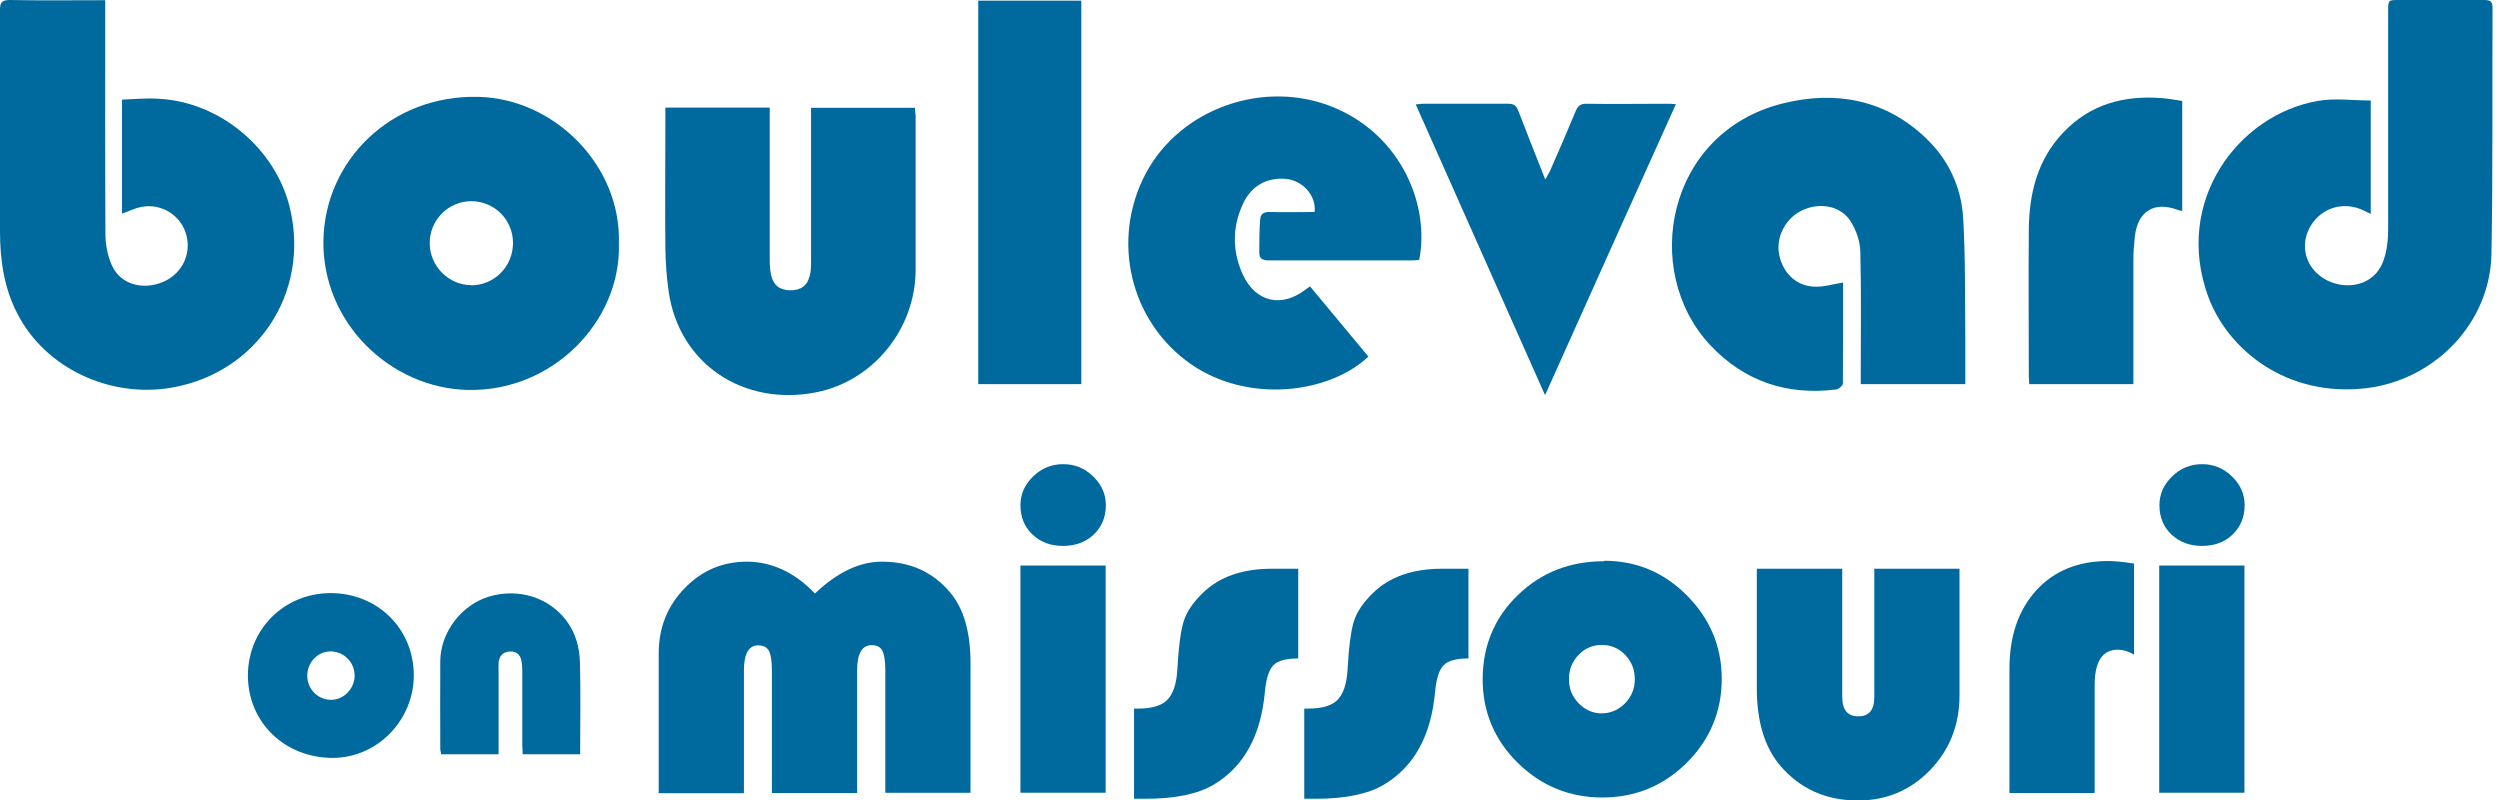 <svg width="203" height="65" viewBox="0 0 203 65" fill="none" xmlns="http://www.w3.org/2000/svg">
<path d="M8.544 0.017V0.926C8.544 6.972 8.527 13 8.562 19.046C8.562 19.867 8.737 20.741 9.069 21.51C9.733 23.065 11.55 23.607 13.245 22.89C14.852 22.209 15.621 20.479 15.062 18.854C14.503 17.264 12.79 16.39 11.165 16.879C10.764 17.002 10.362 17.176 9.907 17.351V8.09C10.903 8.055 11.899 7.95 12.895 8.02C17.893 8.282 22.418 12.092 23.554 16.949C25.162 23.781 20.898 30.246 13.979 31.47C8.911 32.361 3.669 29.879 1.415 25.476C0.315 23.362 0 21.09 0 18.749C0 12.773 0 6.797 0 0.839C0 0.245 0.105 0 0.786 0C3.337 0.052 5.889 0.017 8.527 0.017H8.544Z" fill="#006A9E"/>
<path d="M192.504 8.178V17.369C192.259 17.264 192.084 17.159 191.892 17.072C190.389 16.372 188.729 16.792 187.786 18.102C186.877 19.36 186.965 20.985 188.013 22.069C189.131 23.24 191.071 23.519 192.364 22.68C193.36 22.034 193.674 21.003 193.832 19.92C193.919 19.326 193.919 18.731 193.919 18.137C193.919 12.389 193.919 6.657 193.919 0.909C193.919 0 193.919 0 194.81 0C197.117 0 199.406 0 201.712 0C202.219 0 202.394 0.122 202.394 0.647C202.359 7.304 202.429 13.961 202.306 20.619C202.201 26.227 197.711 30.858 192.137 31.522C185.689 32.273 180.919 28.429 179.311 24.096C176.463 16.338 181.758 9.313 188.205 8.195C189.568 7.95 191.018 8.16 192.504 8.16V8.178Z" fill="#006A9E"/>
<path d="M149.659 22.961C149.659 25.687 149.659 28.413 149.642 31.139C149.642 31.314 149.292 31.611 149.083 31.628C145.081 32.117 141.621 30.964 138.861 28.011C133.234 22 135.314 10.765 144.732 8.406C148.978 7.34 153.067 8.039 156.386 11.219C158.221 12.967 159.252 15.186 159.409 17.684C159.602 21.004 159.549 24.342 159.584 27.662C159.584 28.832 159.584 29.986 159.584 31.191H151.092C151.092 30.912 151.092 30.667 151.092 30.422C151.092 27.085 151.144 23.765 151.057 20.428C151.04 19.607 150.725 18.698 150.288 17.999C149.519 16.741 147.859 16.409 146.427 17.038C145.011 17.649 144.173 19.24 144.47 20.69C144.802 22.28 145.99 23.328 147.545 23.276C148.209 23.276 148.89 23.066 149.642 22.944L149.659 22.961Z" fill="#006A9E"/>
<path d="M50.253 19.78C50.445 26.07 44.889 31.819 37.987 31.662C31.679 31.522 26.122 26.175 26.262 19.465C26.402 13.052 31.714 7.705 38.825 7.863C45.029 8.003 50.463 13.454 50.253 19.78ZM38.249 23.169C40.118 23.169 41.639 21.667 41.656 19.762C41.674 17.875 40.171 16.337 38.266 16.337C36.397 16.337 34.877 17.875 34.894 19.762C34.894 21.597 36.432 23.152 38.249 23.152V23.169Z" fill="#006A9E"/>
<path d="M54.011 8.738H62.502V9.577C62.502 13.456 62.502 17.335 62.502 21.214C62.502 21.581 62.538 21.948 62.607 22.298C62.782 23.154 63.306 23.556 64.145 23.573C65.019 23.573 65.543 23.224 65.753 22.385C65.84 22.053 65.857 21.703 65.857 21.372C65.857 17.44 65.857 13.526 65.857 9.594V8.756H74.297C74.297 8.983 74.332 9.175 74.35 9.385C74.35 13.561 74.35 17.737 74.35 21.931C74.332 26.683 70.942 30.929 66.277 31.855C60.458 33.009 55.146 29.636 54.29 23.643C54.133 22.507 54.045 21.354 54.028 20.218C53.993 16.689 54.028 13.142 54.028 9.612C54.028 9.367 54.028 9.105 54.028 8.773L54.011 8.738Z" fill="#006A9E"/>
<path d="M106.378 23.258C107.986 25.18 109.541 27.068 111.113 28.955C107.898 31.978 101.346 32.764 96.75 29.601C91.77 26.177 90.163 19.484 93.046 14.067C95.859 8.79 102.691 6.379 108.335 8.738C113.857 11.044 116.111 16.758 115.237 21.109C115.062 21.109 114.888 21.144 114.713 21.144C110.834 21.144 106.937 21.144 103.058 21.144C102.551 21.144 102.237 21.039 102.254 20.498C102.254 19.607 102.254 18.733 102.324 17.842C102.342 17.387 102.604 17.195 103.11 17.213C104.316 17.248 105.539 17.213 106.745 17.213C106.902 15.885 105.766 14.627 104.369 14.522C102.813 14.399 101.538 15.133 100.874 16.671C100.053 18.523 100.07 20.428 100.909 22.28C101.957 24.551 104.072 25.023 106.046 23.486C106.133 23.416 106.238 23.346 106.413 23.224L106.378 23.258Z" fill="#006A9E"/>
<path d="M79.434 0.053H87.804V31.19H79.434V0.053Z" fill="#006A9E"/>
<path d="M125.441 32.049C121.911 24.116 118.452 16.323 114.957 8.477C115.219 8.46 115.394 8.425 115.569 8.425C117.875 8.425 120.164 8.425 122.471 8.425C122.907 8.425 123.117 8.565 123.274 8.967C123.973 10.784 124.69 12.584 125.476 14.575C125.651 14.243 125.791 14.051 125.878 13.842C126.577 12.252 127.276 10.644 127.94 9.036C128.114 8.6 128.342 8.407 128.848 8.425C131.015 8.46 133.164 8.425 135.331 8.425C135.541 8.425 135.733 8.425 136.082 8.46C132.535 16.323 129.041 24.099 125.476 32.049H125.441Z" fill="#006A9E"/>
<path d="M177.197 8.178V17.125C177.075 17.107 176.97 17.09 176.865 17.055C174.943 16.321 173.598 17.125 173.353 19.169C173.283 19.833 173.231 20.497 173.231 21.161C173.231 24.219 173.231 27.277 173.231 30.334V31.191H164.774C164.774 30.963 164.739 30.736 164.739 30.527C164.739 26.56 164.704 22.576 164.739 18.61C164.774 15.692 165.438 12.966 167.534 10.764C169.719 8.458 172.462 7.724 175.555 7.969C176.079 8.004 176.603 8.108 177.18 8.196L177.197 8.178Z" fill="#006A9E"/>
<path d="M33.601 54.816C33.601 58.485 30.648 61.525 27.031 61.543C23.135 61.543 20.147 58.677 20.129 54.868C20.129 51.111 23.047 48.176 26.839 48.158C30.648 48.158 33.584 51.041 33.601 54.816ZM26.891 56.825C27.94 56.825 28.813 55.881 28.796 54.833C28.779 53.75 27.905 52.894 26.839 52.894C25.791 52.894 24.934 53.802 24.952 54.885C24.952 55.969 25.843 56.843 26.909 56.825H26.891Z" fill="#006A9E"/>
<path d="M47.126 61.246H42.443C42.443 60.984 42.408 60.722 42.408 60.478C42.408 58.451 42.408 56.441 42.408 54.414C42.408 54.152 42.39 53.89 42.338 53.628C42.216 53.087 41.849 52.842 41.307 52.912C40.783 52.964 40.538 53.314 40.486 53.803C40.468 54.083 40.486 54.38 40.486 54.677C40.486 56.843 40.486 59.027 40.486 61.246H35.82C35.803 61.107 35.75 60.932 35.75 60.775C35.75 58.398 35.733 56.022 35.75 53.646C35.785 51.339 37.463 49.138 39.664 48.456C42.058 47.722 44.557 48.491 45.99 50.396C46.741 51.392 47.056 52.562 47.091 53.751C47.16 56.232 47.108 58.713 47.108 61.282L47.126 61.246Z" fill="#006A9E"/>
<path d="M78.805 64.374H71.886V54.414C71.886 53.645 71.799 53.121 71.641 52.824C71.484 52.527 71.187 52.387 70.768 52.387C69.999 52.387 69.597 53.069 69.597 54.449V64.391H62.678V54.431C62.678 53.663 62.59 53.138 62.433 52.841C62.258 52.544 61.979 52.405 61.559 52.405C60.79 52.405 60.406 53.086 60.406 54.466V64.409H53.487V53.051C53.487 50.972 54.185 49.224 55.583 47.774C56.981 46.324 58.676 45.607 60.651 45.607C62.625 45.607 64.53 46.464 66.172 48.194C67.989 46.464 69.807 45.607 71.606 45.607C73.913 45.607 75.765 46.446 77.163 48.124C78.264 49.434 78.805 51.339 78.805 53.837V64.426V64.374Z" fill="#006A9E"/>
<path d="M89.779 45.919V64.371H82.859V45.919H89.779ZM86.336 37.69C87.28 37.69 88.084 38.021 88.765 38.685C89.447 39.349 89.796 40.118 89.796 41.027C89.796 41.988 89.464 42.774 88.817 43.403C88.171 44.015 87.332 44.329 86.319 44.329C85.305 44.329 84.484 44.015 83.838 43.403C83.191 42.792 82.859 41.988 82.859 41.027C82.859 40.118 83.209 39.349 83.89 38.685C84.572 38.021 85.393 37.69 86.319 37.69H86.336Z" fill="#006A9E"/>
<path d="M105.417 46.18V53.466C104.438 53.466 103.774 53.641 103.407 54.008C103.041 54.375 102.813 55.091 102.709 56.157C102.394 59.721 101.014 62.238 98.567 63.706C97.274 64.474 95.44 64.859 93.046 64.859H92.085V57.537H92.399C93.517 57.537 94.304 57.31 94.776 56.838C95.247 56.367 95.527 55.563 95.597 54.41C95.702 52.523 95.876 51.194 96.121 50.426C96.366 49.657 96.89 48.906 97.659 48.154C99.022 46.826 100.891 46.18 103.303 46.18H105.399H105.417Z" fill="#006A9E"/>
<path d="M119.239 46.18V53.466C118.26 53.466 117.596 53.641 117.229 54.008C116.862 54.375 116.635 55.091 116.53 56.157C116.216 59.721 114.835 62.238 112.389 63.706C111.096 64.474 109.261 64.859 106.868 64.859H105.906V57.537H106.221C107.339 57.537 108.126 57.31 108.597 56.838C109.069 56.367 109.349 55.563 109.419 54.41C109.523 52.523 109.698 51.194 109.943 50.426C110.187 49.657 110.712 48.906 111.48 48.154C112.843 46.826 114.713 46.18 117.124 46.18H119.221H119.239Z" fill="#006A9E"/>
<path d="M130.265 45.535C132.886 45.535 135.122 46.479 136.992 48.366C138.861 50.253 139.805 52.507 139.805 55.128C139.805 57.749 138.861 60.056 136.957 61.943C135.07 63.812 132.781 64.756 130.107 64.756C127.434 64.756 125.145 63.812 123.24 61.943C121.336 60.056 120.392 57.801 120.392 55.145C120.392 52.489 121.336 50.166 123.24 48.331C125.145 46.479 127.486 45.57 130.282 45.57L130.265 45.535ZM130.072 52.367C129.338 52.367 128.709 52.629 128.185 53.171C127.661 53.713 127.399 54.359 127.399 55.145C127.399 55.932 127.661 56.561 128.185 57.102C128.709 57.644 129.338 57.924 130.055 57.924C130.771 57.924 131.435 57.644 131.959 57.102C132.484 56.561 132.746 55.914 132.746 55.145C132.746 54.377 132.484 53.713 131.959 53.171C131.435 52.629 130.806 52.367 130.055 52.367H130.072Z" fill="#006A9E"/>
<path d="M142.67 46.18H149.59V56.594C149.59 57.642 150.026 58.166 150.9 58.166C151.774 58.166 152.193 57.642 152.193 56.594V46.18H159.112V56.471C159.112 58.865 158.309 60.892 156.719 62.535C155.129 64.177 153.172 64.999 150.865 64.999C148.244 64.999 146.13 64.037 144.522 62.133C143.282 60.648 142.653 58.568 142.653 55.912V46.18H142.67Z" fill="#006A9E"/>
<path d="M173.284 45.747V53.156C172.812 52.876 172.358 52.754 171.973 52.754C170.715 52.754 170.086 53.715 170.086 55.637V64.391H163.167V54.309C163.167 51.635 163.901 49.521 165.351 47.931C166.801 46.341 168.758 45.555 171.187 45.555C171.729 45.555 172.428 45.625 173.301 45.764L173.284 45.747Z" fill="#006A9E"/>
<path d="M182.248 45.919V64.371H175.328V45.919H182.248ZM178.805 37.69C179.749 37.69 180.553 38.021 181.234 38.685C181.916 39.349 182.265 40.118 182.265 41.027C182.265 41.988 181.933 42.774 181.287 43.403C180.64 44.032 179.801 44.329 178.805 44.329C177.809 44.329 176.971 44.015 176.324 43.403C175.678 42.792 175.346 41.988 175.346 41.027C175.346 40.118 175.695 39.349 176.377 38.685C177.058 38.021 177.879 37.69 178.805 37.69Z" fill="#006A9E"/>
</svg>
